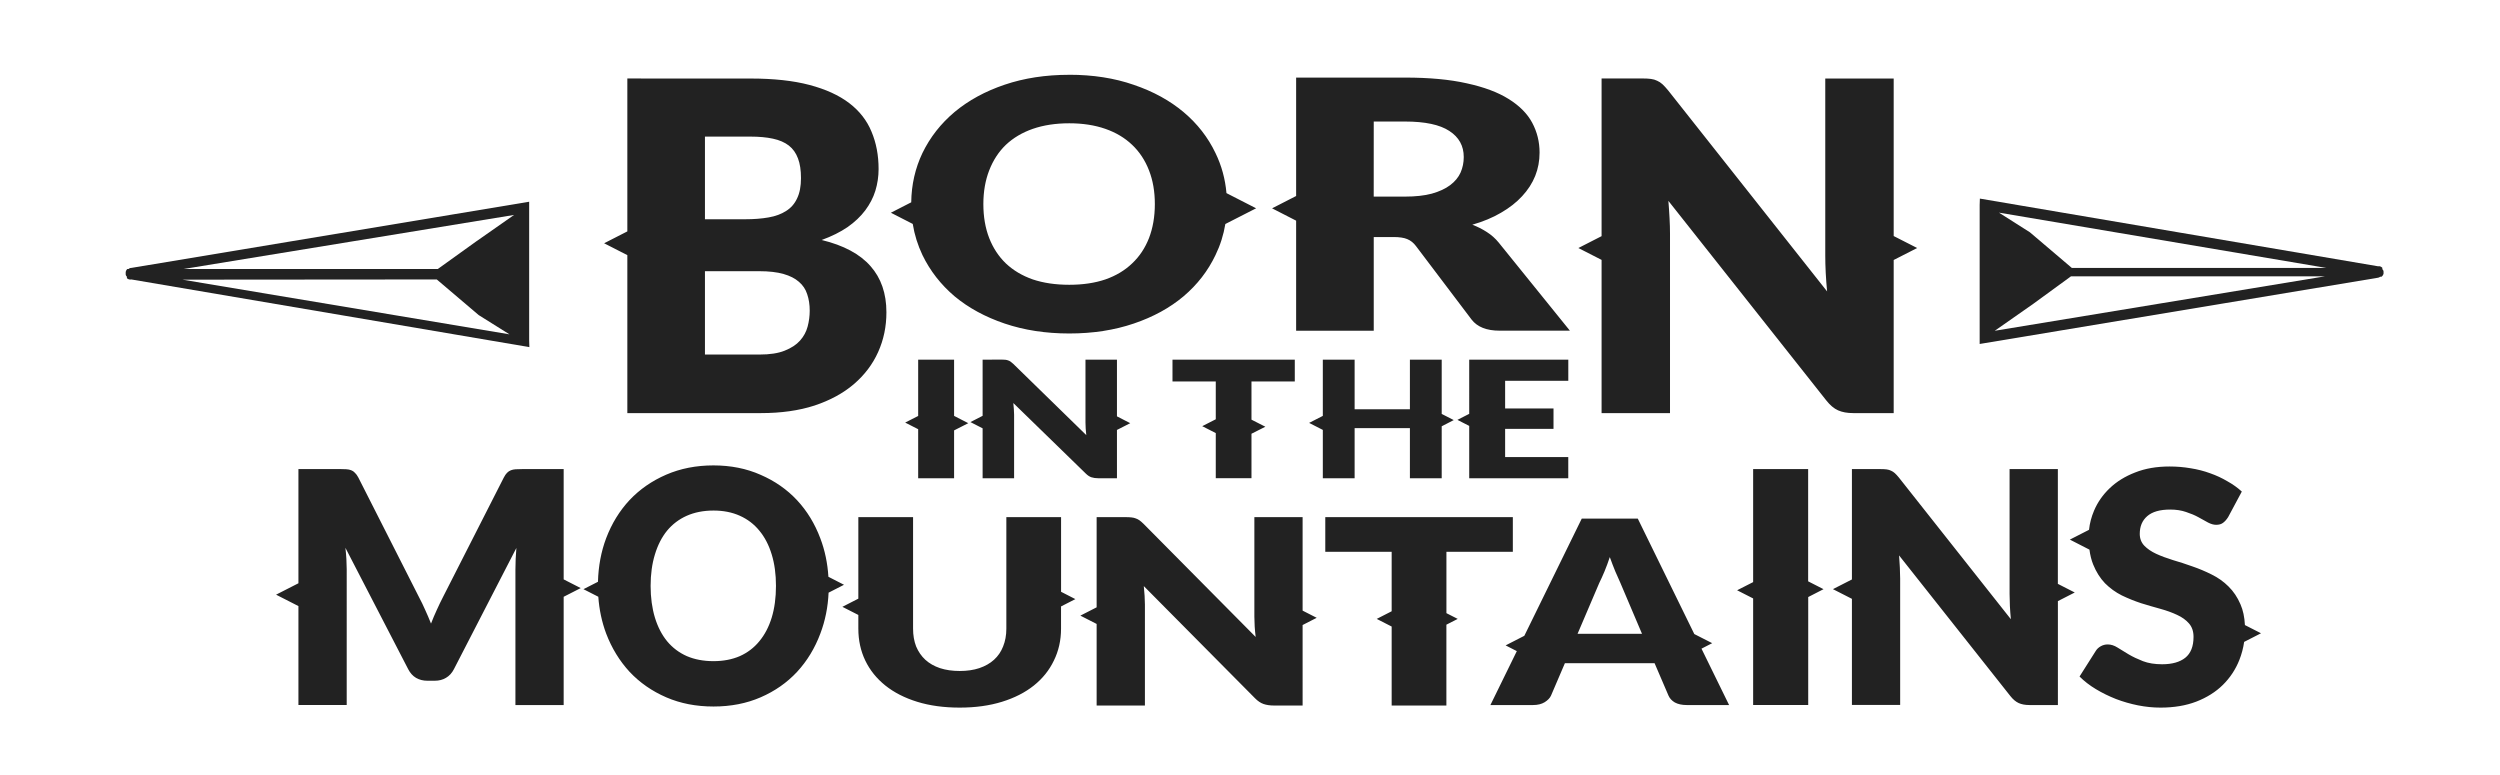 <?xml version="1.0" encoding="UTF-8" standalone="no"?>
<svg
   viewBox="0 0 119.34 36.99"
   version="1.1"
   id="svg146"
   xmlns="http://www.w3.org/2000/svg"
   xmlns:svg="http://www.w3.org/2000/svg"
   xmlns:rdf="http://www.w3.org/1999/02/22-rdf-syntax-ns#"
   xmlns:cc="http://creativecommons.org/ns#"
   xmlns:dc="http://purl.org/dc/elements/1.1/">
  <defs
     id="defs134">
    <rect
       x="33.481"
       y="-34.076"
       width="74.55"
       height="39.284"
       id="rect308" />
    <style
       id="style132">.cls-1{fill:#231f20;}</style>
  </defs>
  <title
     id="title136">Asset 2</title>
  <g
     id="Layer_2"
     data-name="Layer 2"
     transform="translate(0,-4)">
    <g
       id="Who_We_Are"
       data-name="Who We Are">
      <path
         d="m 25.26,20.26 v -6.39 -0.24 l -19,3.16 A 0.18,0.18 0 0 0 6.14,16.84 H 6.08 A 0.25,0.25 0 0 0 6,17 v 0.09 0 a 0.17,0.17 0 0 0 0.06,0.12 0.23,0.23 0 0 0 0,0.07 0.23,0.23 0 0 0 0.12,0.06 0.19,0.19 0 0 0 0.09,0 l 19,3.23 z m -0.72,-6 -1.83,1.28 -1.81,1.3 H 8.77 Z m -3.69,3.08 2,1.7 1.47,0.92 -15.61,-2.61 z"
         id="path140"
         style="fill:#222222;fill-opacity:1" />
      <path
         d="m 94.501,13.79 v 6.39 0.24 l 19,-3.16 a 0.26,0.26 0 0 0 0.12,-0.05 h 0.06 a 0.25,0.25 0 0 0 0.1,-0.15 v -0.09 0 a 0.16,0.16 0 0 0 -0.06,-0.12 0.23,0.23 0 0 0 0,-0.07 0.35,0.35 0 0 0 -0.12,-0.07 h -0.09 l -19,-3.23 z m 0.72,6 1.83,-1.28 1.81,-1.32 h 12.13 z m 3.68,-3 -2,-1.7 -1.48,-0.94 15.63,2.64 z"
         id="path142"
         style="fill:#222222;fill-opacity:1;stroke:none;stroke-opacity:1" />
    </g>
  </g>
  <g
     aria-label="BORN
IN THE MOUNTAINS"
     transform="matrix(1.681,0,0,1.681,-51.888,15.758)"
     id="text306"
     style="font-size:10.667px;line-height:12px;font-family:'DIN Alternate';-inkscape-font-specification:'DIN Alternate';text-align:center;text-anchor:middle;white-space:pre;shape-inside:url(#rect308);display:inline;fill:#222222;stroke-width:5;paint-order:fill markers stroke;stop-color:#000000;fill-opacity:1">
    <g
       id="g1174"
       style="fill:#222222;fill-opacity:1">
      <path
         id="path1072"
         style="font-weight:900;font-family:Lato;-inkscape-font-specification:'Lato Heavy';fill:#222222;stroke-width:6.114;fill-opacity:1"
         d="m 61.232,-7.25 c -0.671,0 -1.283,0.094 -1.835,0.281 -0.553,0.187 -1.027,0.446 -1.422,0.775 -0.391,0.329 -0.695,0.717 -0.912,1.164 -0.206,0.433 -0.313,0.9 -0.319,1.401 l -0.578,0.296 0.621,0.318 c 0.05,0.31 0.143,0.604 0.276,0.885 0.217,0.447 0.521,0.838 0.912,1.17 0.395,0.329 0.869,0.586 1.422,0.774 0.553,0.187 1.164,0.282 1.835,0.282 0.671,0 1.282,-0.095 1.831,-0.282 0.553,-0.187 1.024,-0.445 1.415,-0.774 0.391,-0.332 0.693,-0.722 0.906,-1.17 0.136,-0.28 0.229,-0.574 0.28,-0.883 l 0.874,-0.446 -0.842,-0.431 c -0.035,-0.4 -0.138,-0.78 -0.311,-1.136 -0.213,-0.447 -0.515,-0.835 -0.906,-1.164 -0.391,-0.329 -0.862,-0.587 -1.415,-0.775 -0.549,-0.191 -1.159,-0.286 -1.831,-0.286 z m 6.442,0.079 v 3.363 l -0.683,0.35 0.683,0.35 v 3.126 h 2.204 V -2.643 h 0.561 c 0.17,0 0.3,0.02 0.391,0.059 0.096,0.039 0.178,0.105 0.247,0.197 l 1.579,2.087 c 0.161,0.21 0.426,0.316 0.796,0.316 h 1.996 L 73.427,-2.485 c -0.096,-0.118 -0.209,-0.219 -0.339,-0.301 -0.126,-0.082 -0.263,-0.151 -0.411,-0.207 0.309,-0.089 0.581,-0.202 0.815,-0.34 0.239,-0.138 0.439,-0.295 0.599,-0.469 0.165,-0.178 0.289,-0.369 0.372,-0.576 0.083,-0.207 0.124,-0.429 0.124,-0.662 0,-0.306 -0.07,-0.588 -0.209,-0.848 -0.139,-0.26 -0.363,-0.485 -0.671,-0.676 -0.304,-0.191 -0.7,-0.338 -1.187,-0.444 -0.483,-0.109 -1.067,-0.163 -1.754,-0.163 z m -18.992,0.026 v 4.342 l -0.659,0.337 0.659,0.337 v 4.486 h 3.795 c 0.57,0 1.077,-0.071 1.521,-0.215 0.443,-0.148 0.815,-0.35 1.115,-0.606 0.304,-0.261 0.535,-0.565 0.691,-0.913 0.157,-0.348 0.235,-0.725 0.235,-1.129 0,-0.535 -0.151,-0.971 -0.451,-1.31 -0.3,-0.343 -0.762,-0.591 -1.388,-0.743 0.287,-0.104 0.532,-0.227 0.736,-0.366 0.204,-0.143 0.371,-0.302 0.502,-0.476 0.13,-0.174 0.226,-0.358 0.287,-0.554 0.061,-0.2 0.092,-0.406 0.092,-0.619 0,-0.391 -0.067,-0.745 -0.202,-1.063 -0.13,-0.317 -0.342,-0.588 -0.633,-0.81 -0.291,-0.222 -0.667,-0.393 -1.128,-0.515 -0.461,-0.122 -1.02,-0.182 -1.676,-0.182 z m 27.666,0 v 4.477 l -0.659,0.337 0.659,0.337 v 4.351 h 1.943 v -5.094 c 0,-0.139 -0.004,-0.287 -0.013,-0.444 -0.009,-0.161 -0.019,-0.324 -0.033,-0.489 l 4.48,5.662 c 0.109,0.139 0.222,0.235 0.339,0.287 0.117,0.052 0.261,0.078 0.431,0.078 h 1.148 v -4.348 l 0.667,-0.34 -0.667,-0.34 v -4.473 h -1.943 v 5.029 c 0,0.152 0.004,0.315 0.013,0.489 0.009,0.17 0.022,0.345 0.039,0.527 L 78.239,-6.806 c -0.061,-0.074 -0.115,-0.133 -0.163,-0.177 -0.048,-0.043 -0.098,-0.076 -0.15,-0.098 -0.052,-0.026 -0.111,-0.044 -0.177,-0.052 -0.065,-0.009 -0.145,-0.013 -0.24,-0.013 z m -6.47,1.222 h 0.887 c 0.57,0 0.99,0.09 1.259,0.267 0.274,0.178 0.41,0.424 0.41,0.74 0,0.158 -0.03,0.306 -0.091,0.444 -0.061,0.135 -0.159,0.253 -0.294,0.355 -0.135,0.102 -0.309,0.182 -0.522,0.242 -0.209,0.056 -0.463,0.084 -0.763,0.084 h -0.887 z m -8.646,0.05 c 0.383,0 0.724,0.053 1.025,0.158 0.3,0.105 0.553,0.256 0.759,0.453 0.209,0.197 0.369,0.44 0.48,0.726 0.111,0.283 0.166,0.602 0.166,0.957 0,0.358 -0.056,0.68 -0.166,0.966 -0.111,0.283 -0.27,0.523 -0.48,0.72 -0.205,0.197 -0.458,0.349 -0.759,0.454 -0.3,0.102 -0.642,0.152 -1.025,0.152 -0.387,0 -0.732,-0.05 -1.036,-0.152 -0.3,-0.105 -0.555,-0.257 -0.764,-0.454 -0.205,-0.197 -0.363,-0.437 -0.474,-0.72 -0.111,-0.286 -0.166,-0.608 -0.166,-0.966 0,-0.355 0.056,-0.674 0.166,-0.957 0.111,-0.286 0.269,-0.529 0.474,-0.726 0.209,-0.197 0.464,-0.348 0.764,-0.453 0.304,-0.105 0.649,-0.158 1.036,-0.158 z m -10.346,0.378 h 1.292 c 0.248,0 0.461,0.02 0.639,0.059 0.183,0.039 0.333,0.104 0.451,0.195 0.117,0.091 0.204,0.214 0.26,0.366 0.057,0.148 0.085,0.334 0.085,0.56 0,0.23 -0.036,0.422 -0.11,0.574 -0.07,0.152 -0.174,0.272 -0.314,0.359 -0.135,0.087 -0.299,0.148 -0.495,0.182 -0.196,0.035 -0.416,0.052 -0.66,0.052 h -1.148 z m 0,3.822 h 1.539 c 0.278,0 0.51,0.027 0.692,0.079 0.183,0.052 0.328,0.126 0.437,0.222 0.113,0.096 0.191,0.213 0.235,0.352 0.048,0.139 0.072,0.295 0.072,0.469 0,0.152 -0.02,0.302 -0.059,0.45 -0.039,0.148 -0.111,0.281 -0.215,0.398 -0.104,0.117 -0.25,0.213 -0.437,0.287 -0.183,0.074 -0.42,0.11 -0.711,0.11 h -1.553 z m 6.055,2.513 V 2.438 l -0.369,0.188 0.369,0.188 v 1.393 h 1.02 V 2.848 L 58.364,2.643 57.961,2.436 V 0.839 Z m 1.83,0 V 2.434 l -0.346,0.178 0.346,0.177 v 1.419 h 0.894 V 2.401 c 0,-0.049 -0.003,-0.101 -0.007,-0.157 -0.004,-0.057 -0.009,-0.115 -0.015,-0.173 l 2.061,2.006 c 0.05,0.049 0.102,0.084 0.156,0.102 0.054,0.018 0.121,0.028 0.199,0.028 h 0.527 V 2.835 L 62.963,2.643 62.586,2.449 V 0.839 H 61.692 V 2.621 c 0,0.054 0.002,0.113 0.006,0.174 0.004,0.06 0.009,0.122 0.017,0.187 L 59.641,0.958 c -0.028,-0.026 -0.054,-0.046 -0.075,-0.062 -0.022,-0.015 -0.045,-0.027 -0.069,-0.035 -0.024,-0.009 -0.051,-0.015 -0.081,-0.019 -0.03,-0.003 -0.066,-0.005 -0.11,-0.005 z m 5.392,0 V 1.458 h 1.229 v 1.074 l -0.384,0.196 0.384,0.196 v 1.282 h 1.014 v -1.263 L 66.8,2.744 66.406,2.543 V 1.458 h 1.23 V 0.839 Z m 4.269,0 V 2.436 l -0.389,0.199 0.389,0.199 v 1.374 h 0.903 V 2.783 h 1.57 v 1.424 h 0.903 V 2.731 L 72.15,2.555 71.808,2.38 V 0.839 H 70.905 V 2.247 H 69.335 V 0.839 Z m 4.157,0 V 2.378 l -0.335,0.171 0.335,0.171 v 1.488 h 2.813 V 3.606 H 73.609 V 2.804 h 1.374 V 2.226 H 73.609 V 1.439 h 1.794 V 0.839 Z M 51.128,3.842 c -0.491,0 -0.938,0.088 -1.342,0.263 -0.404,0.175 -0.751,0.415 -1.04,0.721 C 48.461,5.132 48.238,5.494 48.08,5.911 47.936,6.294 47.86,6.706 47.848,7.147 L 47.436,7.357 47.858,7.572 c 0.026,0.368 0.1,0.716 0.222,1.043 0.159,0.417 0.381,0.78 0.667,1.09 0.289,0.307 0.636,0.548 1.04,0.723 0.404,0.175 0.851,0.261 1.342,0.261 0.491,0 0.937,-0.087 1.338,-0.261 0.404,-0.175 0.749,-0.416 1.035,-0.723 0.286,-0.31 0.506,-0.673 0.662,-1.09 0.137,-0.361 0.215,-0.748 0.233,-1.159 L 54.835,7.232 54.392,7.005 C 54.368,6.621 54.293,6.257 54.163,5.915 54.007,5.499 53.787,5.137 53.501,4.83 53.215,4.524 52.87,4.284 52.466,4.109 52.065,3.931 51.618,3.842 51.128,3.842 Z m 41.35,0.031 c -0.368,0 -0.694,0.056 -0.979,0.17 -0.285,0.11 -0.525,0.259 -0.721,0.446 -0.196,0.187 -0.345,0.401 -0.446,0.64 -0.075,0.177 -0.122,0.358 -0.142,0.542 l -0.544,0.278 0.556,0.285 c 0.021,0.157 0.056,0.298 0.106,0.422 0.086,0.212 0.198,0.389 0.336,0.533 0.141,0.141 0.3,0.256 0.477,0.345 0.178,0.086 0.36,0.159 0.547,0.221 0.187,0.058 0.37,0.111 0.548,0.16 0.178,0.049 0.335,0.106 0.473,0.171 0.141,0.064 0.255,0.146 0.34,0.244 0.086,0.098 0.129,0.225 0.129,0.381 0,0.27 -0.078,0.468 -0.235,0.594 -0.156,0.123 -0.375,0.184 -0.657,0.184 -0.208,0 -0.389,-0.029 -0.542,-0.087 C 91.57,9.342 91.434,9.278 91.314,9.207 91.198,9.137 91.092,9.072 90.997,9.013 c -0.092,-0.058 -0.185,-0.087 -0.276,-0.087 -0.07,0 -0.136,0.017 -0.197,0.051 -0.061,0.034 -0.109,0.078 -0.143,0.134 l -0.46,0.726 c 0.132,0.132 0.287,0.252 0.465,0.359 0.178,0.107 0.368,0.2 0.57,0.28 0.202,0.077 0.41,0.137 0.625,0.18 0.218,0.043 0.43,0.064 0.639,0.064 0.38,0 0.719,-0.056 1.016,-0.17 0.3,-0.116 0.552,-0.275 0.754,-0.474 0.205,-0.202 0.362,-0.439 0.469,-0.709 0.065,-0.164 0.11,-0.335 0.136,-0.513 l 0.479,-0.245 -0.457,-0.233 C 94.606,8.15 94.564,7.953 94.491,7.787 94.406,7.588 94.292,7.418 94.151,7.28 94.013,7.142 93.853,7.029 93.672,6.94 93.495,6.851 93.312,6.774 93.125,6.71 92.938,6.643 92.754,6.583 92.574,6.531 92.396,6.476 92.237,6.417 92.096,6.352 91.958,6.288 91.846,6.211 91.76,6.122 91.675,6.033 91.631,5.921 91.631,5.786 c 0,-0.212 0.07,-0.379 0.211,-0.502 0.144,-0.126 0.362,-0.188 0.653,-0.188 0.169,0 0.319,0.023 0.451,0.069 0.132,0.043 0.248,0.092 0.35,0.148 0.104,0.055 0.196,0.106 0.275,0.152 0.083,0.043 0.159,0.064 0.23,0.064 0.08,0 0.144,-0.018 0.193,-0.055 0.052,-0.037 0.102,-0.093 0.148,-0.166 L 94.529,4.585 C 94.409,4.475 94.272,4.377 94.118,4.292 93.968,4.203 93.806,4.127 93.632,4.066 93.457,4.002 93.272,3.954 93.075,3.923 92.882,3.89 92.683,3.873 92.477,3.873 Z m -53.136,0.073 v 3.243 l -0.635,0.324 0.635,0.324 v 2.809 h 1.371 V 6.794 c 0,-0.089 -0.003,-0.186 -0.009,-0.29 -0.006,-0.107 -0.016,-0.214 -0.028,-0.322 l 1.784,3.449 c 0.055,0.107 0.129,0.189 0.221,0.244 0.095,0.055 0.202,0.082 0.322,0.082 h 0.211 c 0.12,0 0.225,-0.027 0.317,-0.082 0.095,-0.055 0.17,-0.137 0.225,-0.244 l 1.775,-3.444 c -0.018,0.218 -0.027,0.421 -0.027,0.608 v 3.853 h 1.37 V 7.573 l 0.484,-0.247 -0.484,-0.247 V 3.947 h -1.186 c -0.067,0 -0.128,0.002 -0.18,0.005 -0.049,0.003 -0.093,0.013 -0.132,0.028 -0.04,0.015 -0.077,0.039 -0.11,0.073 -0.031,0.031 -0.061,0.075 -0.092,0.134 L 43.452,7.571 C 43.39,7.69 43.331,7.814 43.273,7.942 43.215,8.068 43.159,8.199 43.107,8.334 43.055,8.202 43,8.073 42.942,7.947 42.887,7.821 42.828,7.7 42.766,7.583 L 41.043,4.186 C 41.012,4.128 40.98,4.083 40.946,4.052 40.916,4.018 40.88,3.994 40.84,3.979 c -0.04,-0.015 -0.086,-0.025 -0.138,-0.028 -0.049,-0.003 -0.107,-0.005 -0.174,-0.005 z m 41.31,0 v 3.21 l -0.455,0.232 0.455,0.232 v 3.026 h 1.564 V 7.58 L 82.651,7.357 82.214,7.134 V 3.947 Z m 2.805,0 v 3.135 l -0.539,0.275 0.539,0.275 v 3.014 h 1.37 V 7.055 c 0,-0.098 -0.003,-0.202 -0.009,-0.312 -0.006,-0.113 -0.013,-0.229 -0.022,-0.345 l 3.158,3.991 c 0.077,0.098 0.157,0.165 0.239,0.202 0.083,0.037 0.184,0.056 0.303,0.056 h 0.81 V 7.696 L 89.785,7.451 89.305,7.206 V 3.947 H 87.934 v 3.545 c 0,0.107 0.003,0.222 0.009,0.345 0.006,0.12 0.016,0.244 0.028,0.373 L 84.79,4.186 c -0.043,-0.052 -0.081,-0.094 -0.115,-0.124 -0.034,-0.031 -0.069,-0.053 -0.106,-0.069 -0.037,-0.018 -0.078,-0.031 -0.124,-0.037 -0.046,-0.006 -0.103,-0.009 -0.171,-0.009 z M 51.128,5.124 c 0.28,0 0.53,0.049 0.749,0.148 0.219,0.098 0.404,0.239 0.554,0.423 0.153,0.184 0.27,0.409 0.351,0.676 0.081,0.264 0.121,0.561 0.121,0.892 0,0.334 -0.04,0.635 -0.121,0.901 -0.081,0.264 -0.198,0.487 -0.351,0.671 -0.15,0.184 -0.335,0.325 -0.554,0.423 -0.219,0.095 -0.469,0.143 -0.749,0.143 -0.283,0 -0.535,-0.048 -0.757,-0.143 C 50.151,9.16 49.965,9.02 49.812,8.836 49.661,8.652 49.546,8.428 49.465,8.164 49.385,7.898 49.343,7.597 49.343,7.263 c 0,-0.331 0.041,-0.628 0.122,-0.892 0.081,-0.267 0.196,-0.492 0.346,-0.676 0.153,-0.184 0.339,-0.325 0.559,-0.423 0.222,-0.098 0.475,-0.148 0.757,-0.148 z m 4.114,0.187 V 7.626 L 54.789,7.858 55.242,8.089 V 8.48 c 0,0.328 0.066,0.63 0.197,0.904 0.132,0.274 0.322,0.51 0.57,0.709 0.248,0.198 0.549,0.352 0.905,0.462 0.356,0.11 0.758,0.165 1.206,0.165 0.444,0 0.844,-0.055 1.2,-0.165 0.356,-0.11 0.658,-0.264 0.906,-0.462 0.248,-0.198 0.437,-0.434 0.569,-0.709 0.135,-0.274 0.203,-0.576 0.203,-0.904 V 7.847 L 61.405,7.639 60.999,7.431 V 5.311 h -1.554 v 3.169 c 0,0.188 -0.032,0.357 -0.093,0.506 -0.058,0.147 -0.143,0.272 -0.257,0.375 -0.113,0.103 -0.253,0.182 -0.418,0.238 -0.162,0.054 -0.348,0.081 -0.556,0.081 -0.208,0 -0.396,-0.027 -0.561,-0.081 C 57.397,9.544 57.258,9.465 57.145,9.362 57.031,9.257 56.945,9.13 56.883,8.983 56.825,8.834 56.796,8.665 56.796,8.477 V 5.311 Z m 6.767,0 v 2.561 l -0.462,0.236 0.462,0.236 v 2.317 h 1.371 V 7.794 c 0,-0.078 -0.003,-0.162 -0.009,-0.25 -0.006,-0.091 -0.014,-0.182 -0.023,-0.275 l 3.16,3.187 c 0.077,0.078 0.157,0.132 0.239,0.161 0.083,0.029 0.184,0.044 0.303,0.044 h 0.808 V 8.375 L 68.258,8.17 67.858,7.966 V 5.311 h -1.37 v 2.831 c 0,0.086 0.003,0.177 0.009,0.275 0.006,0.095 0.016,0.195 0.028,0.297 L 63.343,5.503 c -0.043,-0.042 -0.081,-0.075 -0.115,-0.1 -0.034,-0.024 -0.069,-0.042 -0.106,-0.055 -0.037,-0.015 -0.078,-0.024 -0.124,-0.029 -0.046,-0.005 -0.102,-0.008 -0.17,-0.008 z m 6.493,0 v 0.984 h 1.885 v 1.689 l -0.424,0.217 0.424,0.217 v 2.243 h 1.554 V 8.365 L 72.263,8.201 71.942,8.038 V 6.295 H 73.828 V 5.311 Z m 7.283,0.042 -1.631,3.328 -0.531,0.272 0.318,0.163 -0.75,1.531 h 1.214 c 0.129,0 0.238,-0.027 0.326,-0.08 0.089,-0.056 0.149,-0.118 0.18,-0.186 l 0.395,-0.922 h 2.547 l 0.396,0.922 c 0.034,0.077 0.093,0.142 0.179,0.193 0.089,0.048 0.201,0.073 0.336,0.073 h 1.205 l -0.784,-1.601 0.304,-0.156 -0.508,-0.259 -1.605,-3.278 z m 0.796,1.091 c 0.052,0.145 0.104,0.281 0.156,0.407 0.055,0.124 0.103,0.231 0.143,0.323 l 0.616,1.45 h -1.83 l 0.616,-1.443 c 0.046,-0.092 0.095,-0.2 0.148,-0.326 0.052,-0.126 0.103,-0.262 0.152,-0.41 z" />
    </g>
  </g>
</svg>
